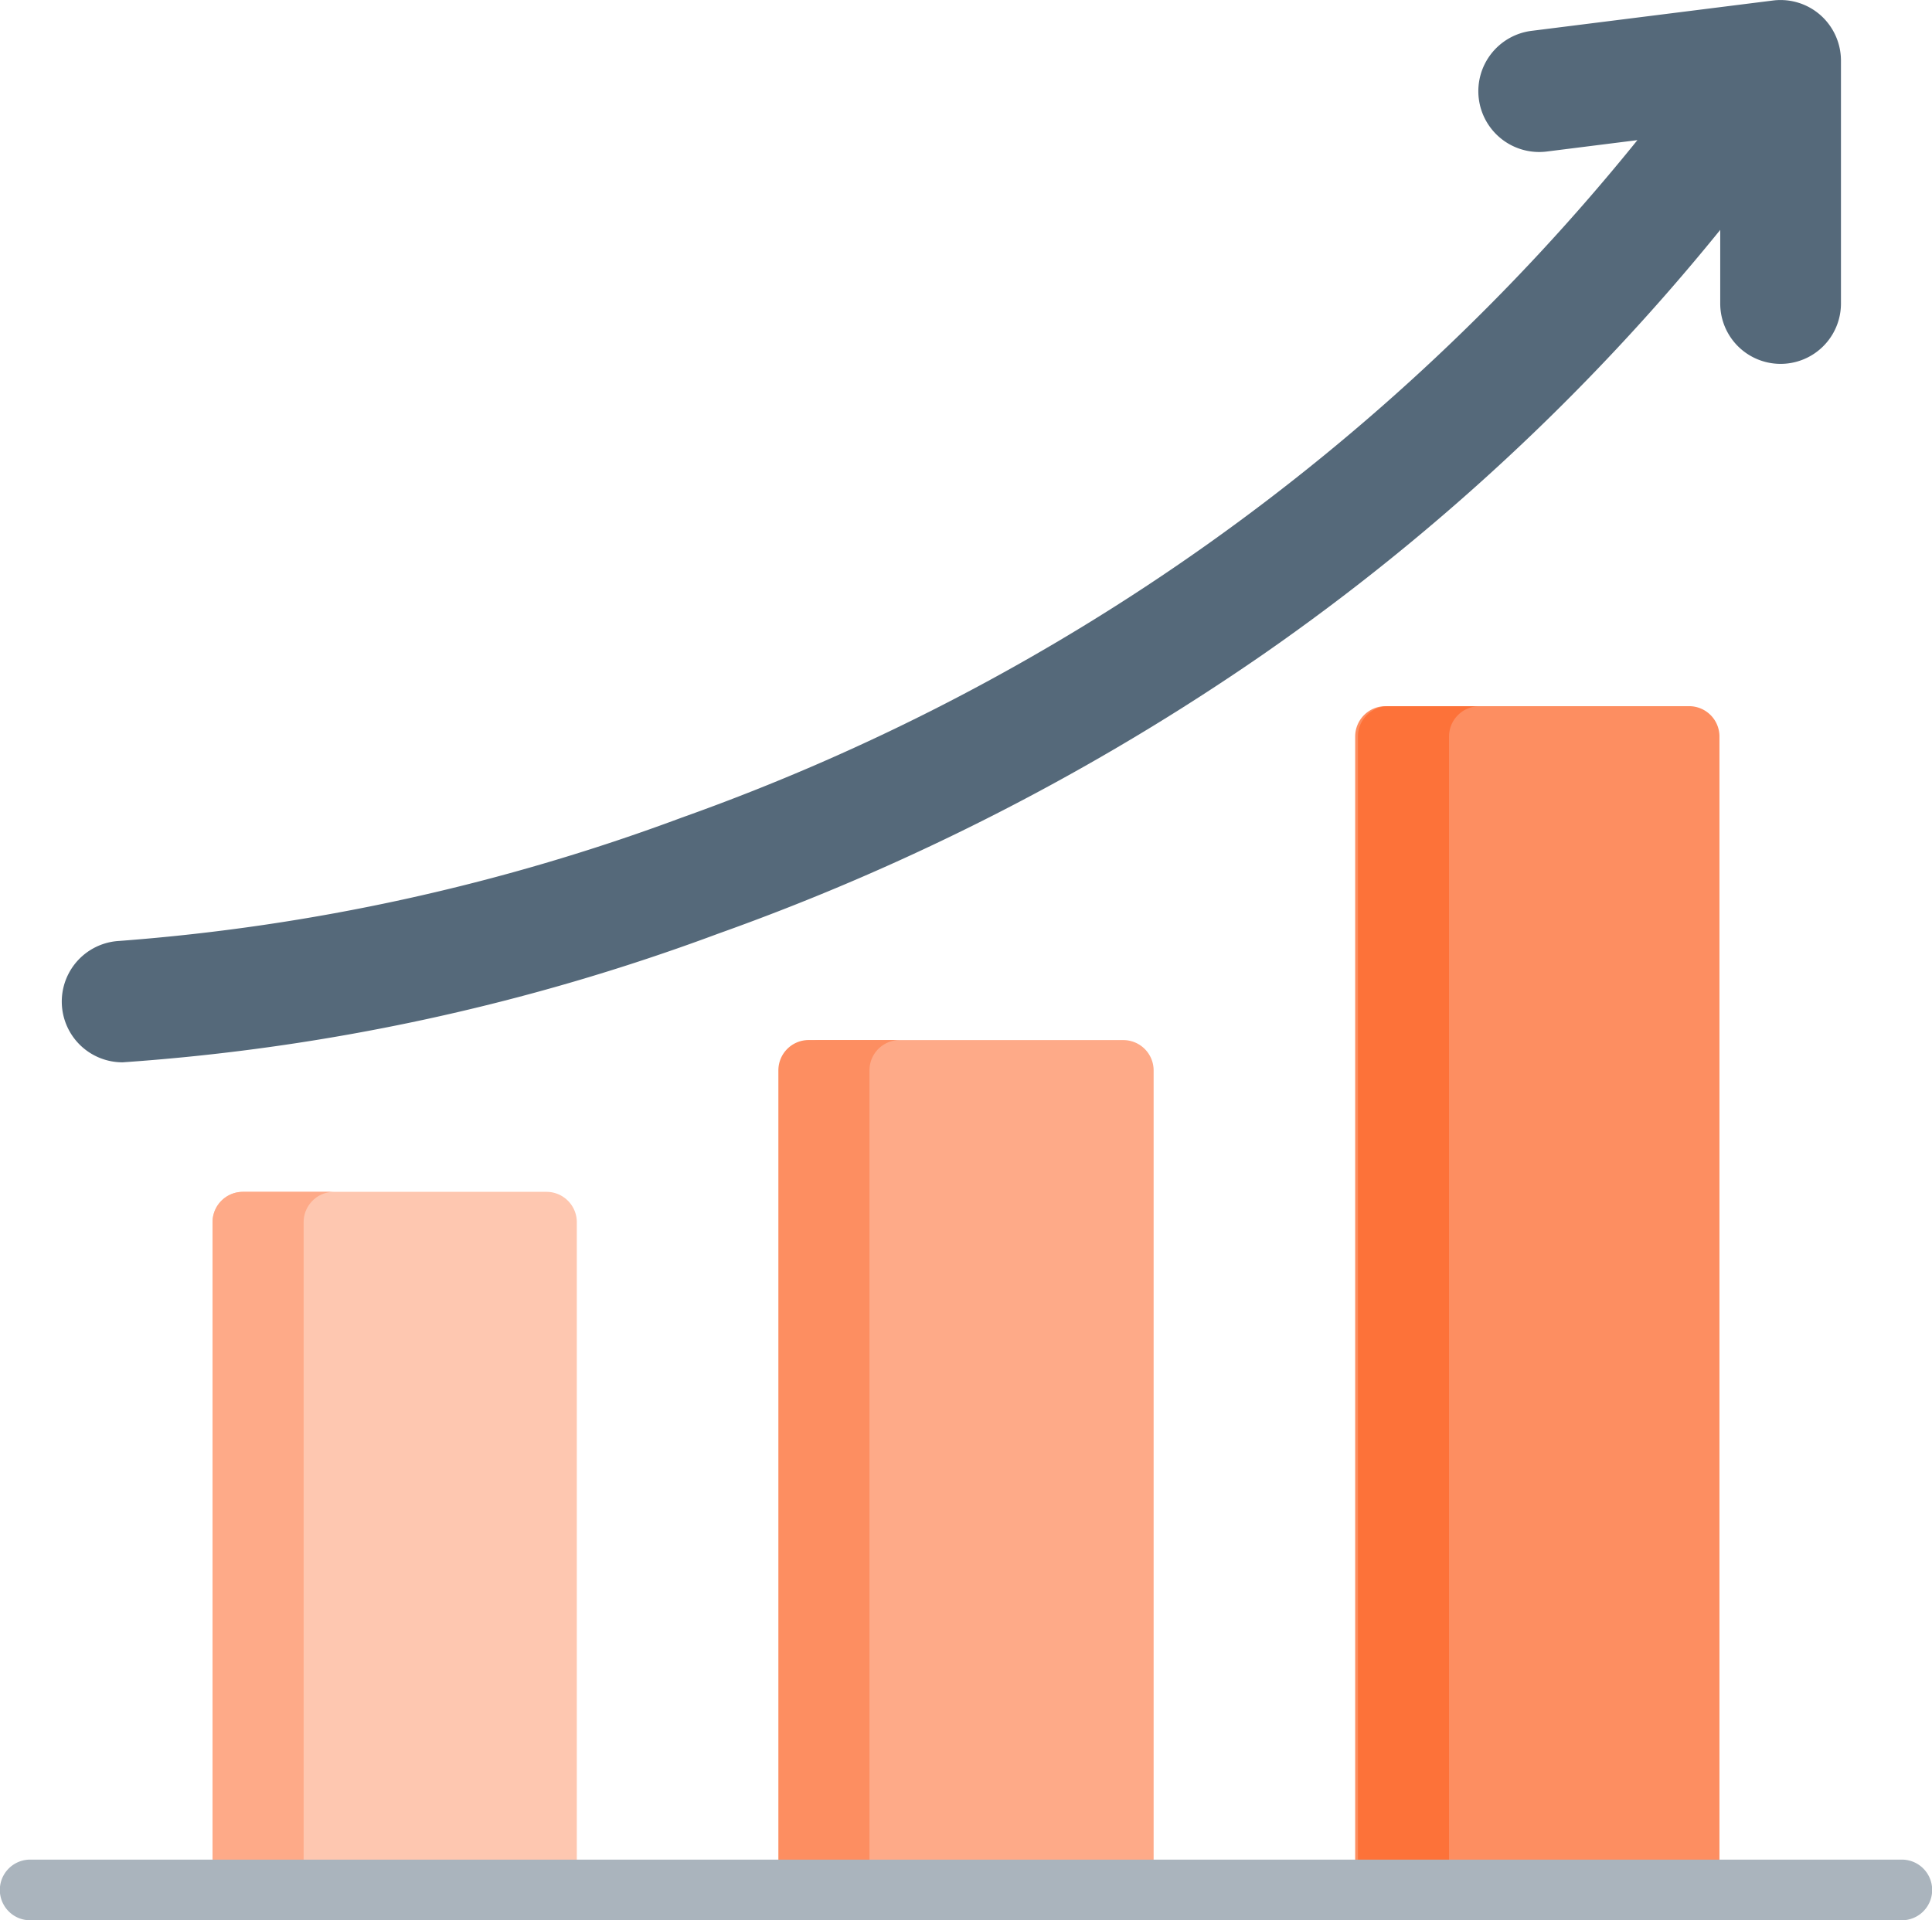 <svg xmlns="http://www.w3.org/2000/svg" width="35.206" height="35" viewBox="0 0 35.206 35"><defs><style>.a{fill:#fec7b0;}.b{fill:#feaa88;}.c{fill:#fd8e61;}.d{fill:#fd7239;}.e{fill:#aab4bd;}.f{fill:#55697a;}</style></defs><g transform="translate(0 -1.5)"><path class="a" d="M62.085,318.5H56.553a.553.553,0,0,0-.553.553v12.171a.553.553,0,0,0,.553.553h5.532a.553.553,0,0,0,.553-.553V319.053A.553.553,0,0,0,62.085,318.5Z" transform="translate(-52.127 -295.277)"/><g transform="translate(3.873 20.457)"><path class="b" d="M57.66,331.224V319.053a.553.553,0,0,1,.553-.553h-1.66a.553.553,0,0,0-.553.553v12.171a.553.553,0,0,0,.553.553h1.66A.553.553,0,0,1,57.66,331.224Z" transform="translate(-56 -315.734)"/><path class="b" d="M214.085,278.5h-5.532a.553.553,0,0,0-.553.553V293.99a.553.553,0,0,0,.553.553h5.532a.553.553,0,0,0,.553-.553V279.053A.553.553,0,0,0,214.085,278.5Z" transform="translate(-197.489 -278.5)"/></g><g transform="translate(14.184 14.371)"><path class="c" d="M209.66,293.99V279.053a.553.553,0,0,1,.553-.553h-1.66a.553.553,0,0,0-.553.553V293.99a.553.553,0,0,0,.553.553h1.66A.553.553,0,0,1,209.66,293.99Z" transform="translate(-208 -272.415)"/><path class="c" d="M366.085,190.5h-5.532a.553.553,0,0,0-.553.553v21.022a.553.553,0,0,0,.553.553h5.532a.553.553,0,0,0,.553-.553V191.053A.553.553,0,0,0,366.085,190.5Z" transform="translate(-349.489 -190.5)"/></g><path class="d" d="M361.66,212.075V191.053a.553.553,0,0,1,.553-.553h-1.66a.553.553,0,0,0-.553.553v21.022a.553.553,0,0,0,.553.553h1.66A.553.553,0,0,1,361.66,212.075Z" transform="translate(-335.255 -176.128)"/><path class="e" d="M34.656,495.606H.55a.553.553,0,0,1,0-1.106H34.656a.553.553,0,0,1,0,1.106Z" transform="translate(0 -459.106)"/><path class="f" d="M48.069,1.777a1.1,1.1,0,0,0-.864-.268l-4.4.553a1.106,1.106,0,0,0,.273,2.2l1.654-.208A39.3,39.3,0,0,1,27.323,16.4,37.36,37.36,0,0,1,17.066,18.65a1.107,1.107,0,0,0,.034,2.212h.034a38.724,38.724,0,0,0,10.851-2.346,42.6,42.6,0,0,0,9.92-5.085A40.332,40.332,0,0,0,46.241,5.69V7.032a1.1,1.1,0,1,0,2.2,0V2.607A1.109,1.109,0,0,0,48.069,1.777Z" transform="translate(-14.894)"/></g></svg>